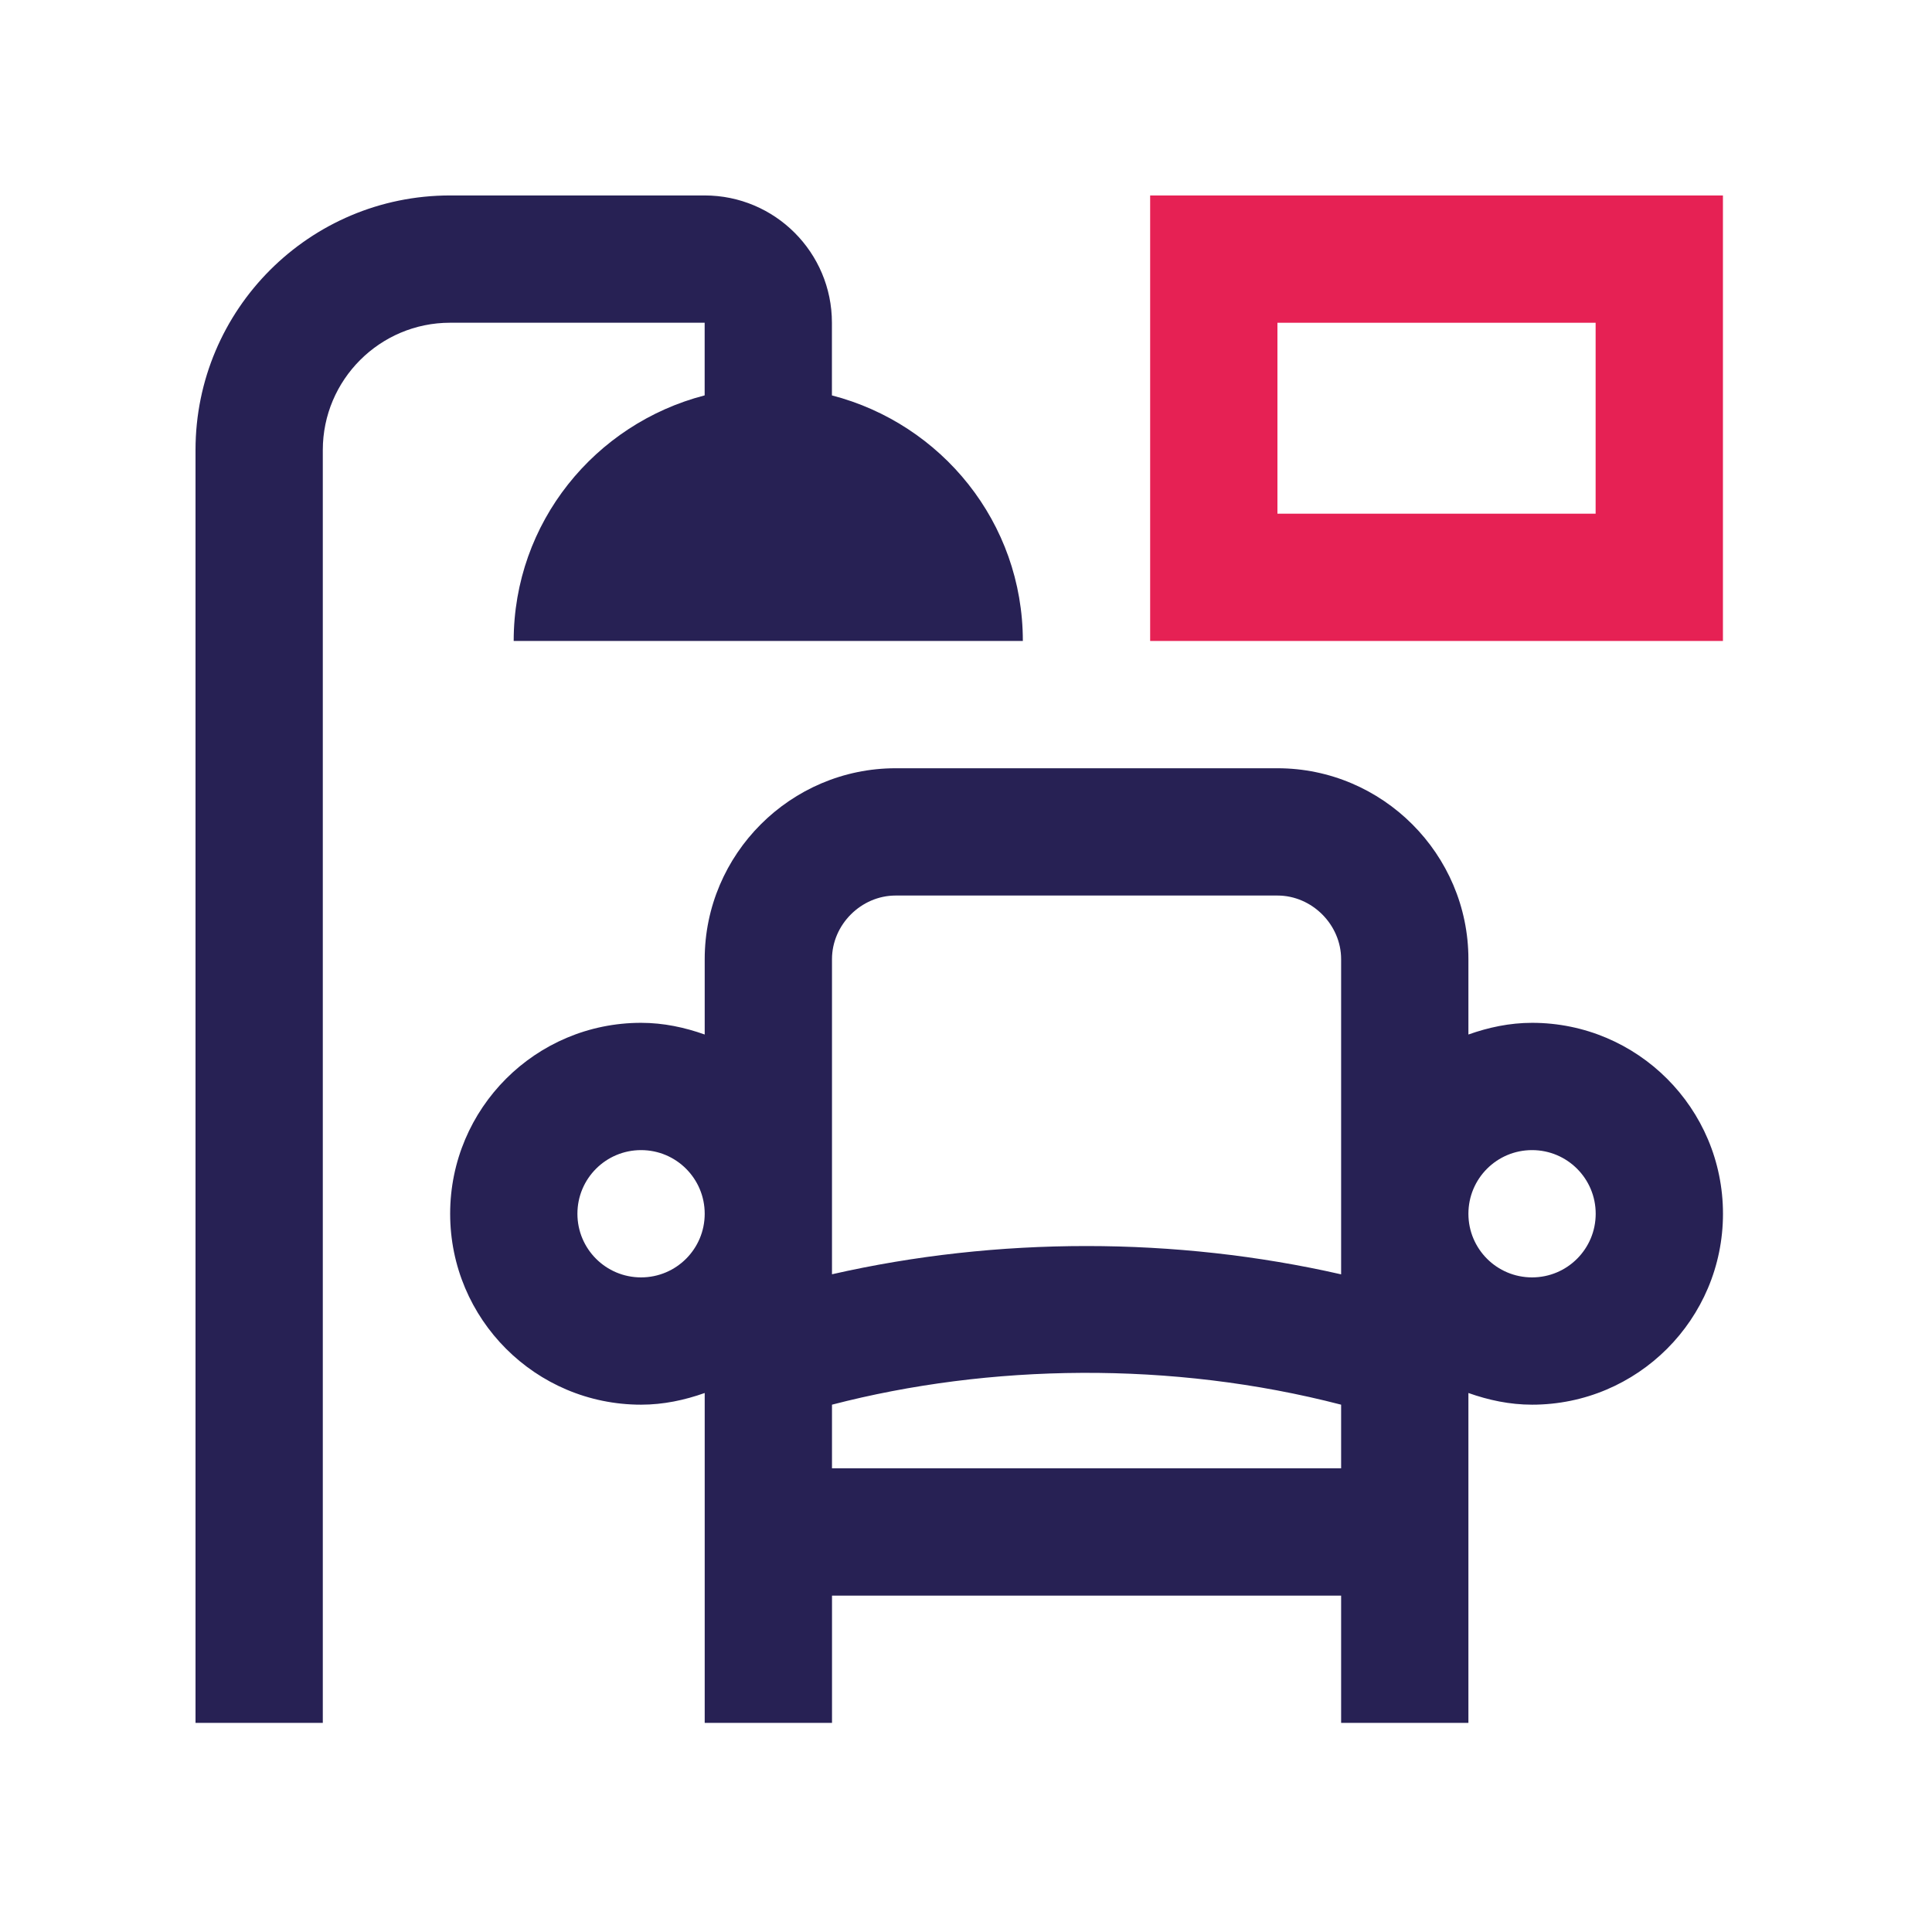 <svg width="85" height="85" viewBox="0 0 85 85" fill="none" xmlns="http://www.w3.org/2000/svg">
<path d="M67.404 45C66.417 45 65.485 45.202 64.604 45.514V42.2C64.604 37.58 60.825 33.8 56.204 33.8H39.404C34.784 33.8 31.004 37.58 31.004 42.2V45.514C30.124 45.202 29.192 45 28.205 45C23.564 45 19.805 48.76 19.805 53.4C19.805 58.04 23.564 61.8 28.205 61.8C29.192 61.8 30.124 61.598 31.004 61.286V75.8H36.605V70.2H59.004V75.8H64.604V61.286C65.485 61.598 66.417 61.8 67.404 61.8C72.044 61.8 75.804 58.04 75.804 53.4C75.804 48.76 72.044 45 67.404 45ZM28.204 56.2C26.656 56.2 25.404 54.948 25.404 53.4C25.404 51.852 26.657 50.6 28.204 50.6C29.751 50.6 31.004 51.852 31.004 53.4C31.004 54.948 29.752 56.2 28.204 56.2ZM59.004 64.6H36.604V61.8C43.527 60.003 51.539 59.864 59.004 61.8V64.6ZM59.004 56.066C51.72 54.406 43.883 54.406 36.604 56.063V42.2C36.604 40.682 37.886 39.4 39.404 39.4H56.204C57.722 39.4 59.004 40.682 59.004 42.2V56.066ZM67.404 56.2C65.856 56.2 64.604 54.948 64.604 53.4C64.604 51.852 65.856 50.6 67.404 50.6C68.952 50.6 70.204 51.852 70.204 53.4C70.204 54.948 68.952 56.2 67.404 56.2Z" fill="#272154"/>
<path d="M22.6 28.2H45.001C45.001 22.988 41.425 18.645 36.601 17.396V14.199C36.601 11.107 34.094 8.599 31.001 8.599H19.801C13.616 8.6 8.602 13.615 8.602 19.8V75.8H14.202V19.8C14.202 16.711 16.713 14.199 19.802 14.199H31.002V17.395C26.178 18.645 22.6 22.987 22.6 28.2Z" fill="#272154"/>
<path d="M50.602 8.6V28.2H75.802V8.6H50.602ZM70.201 22.6H56.202V14.2H70.201V22.6Z" fill="#E62154"/>
</svg>
